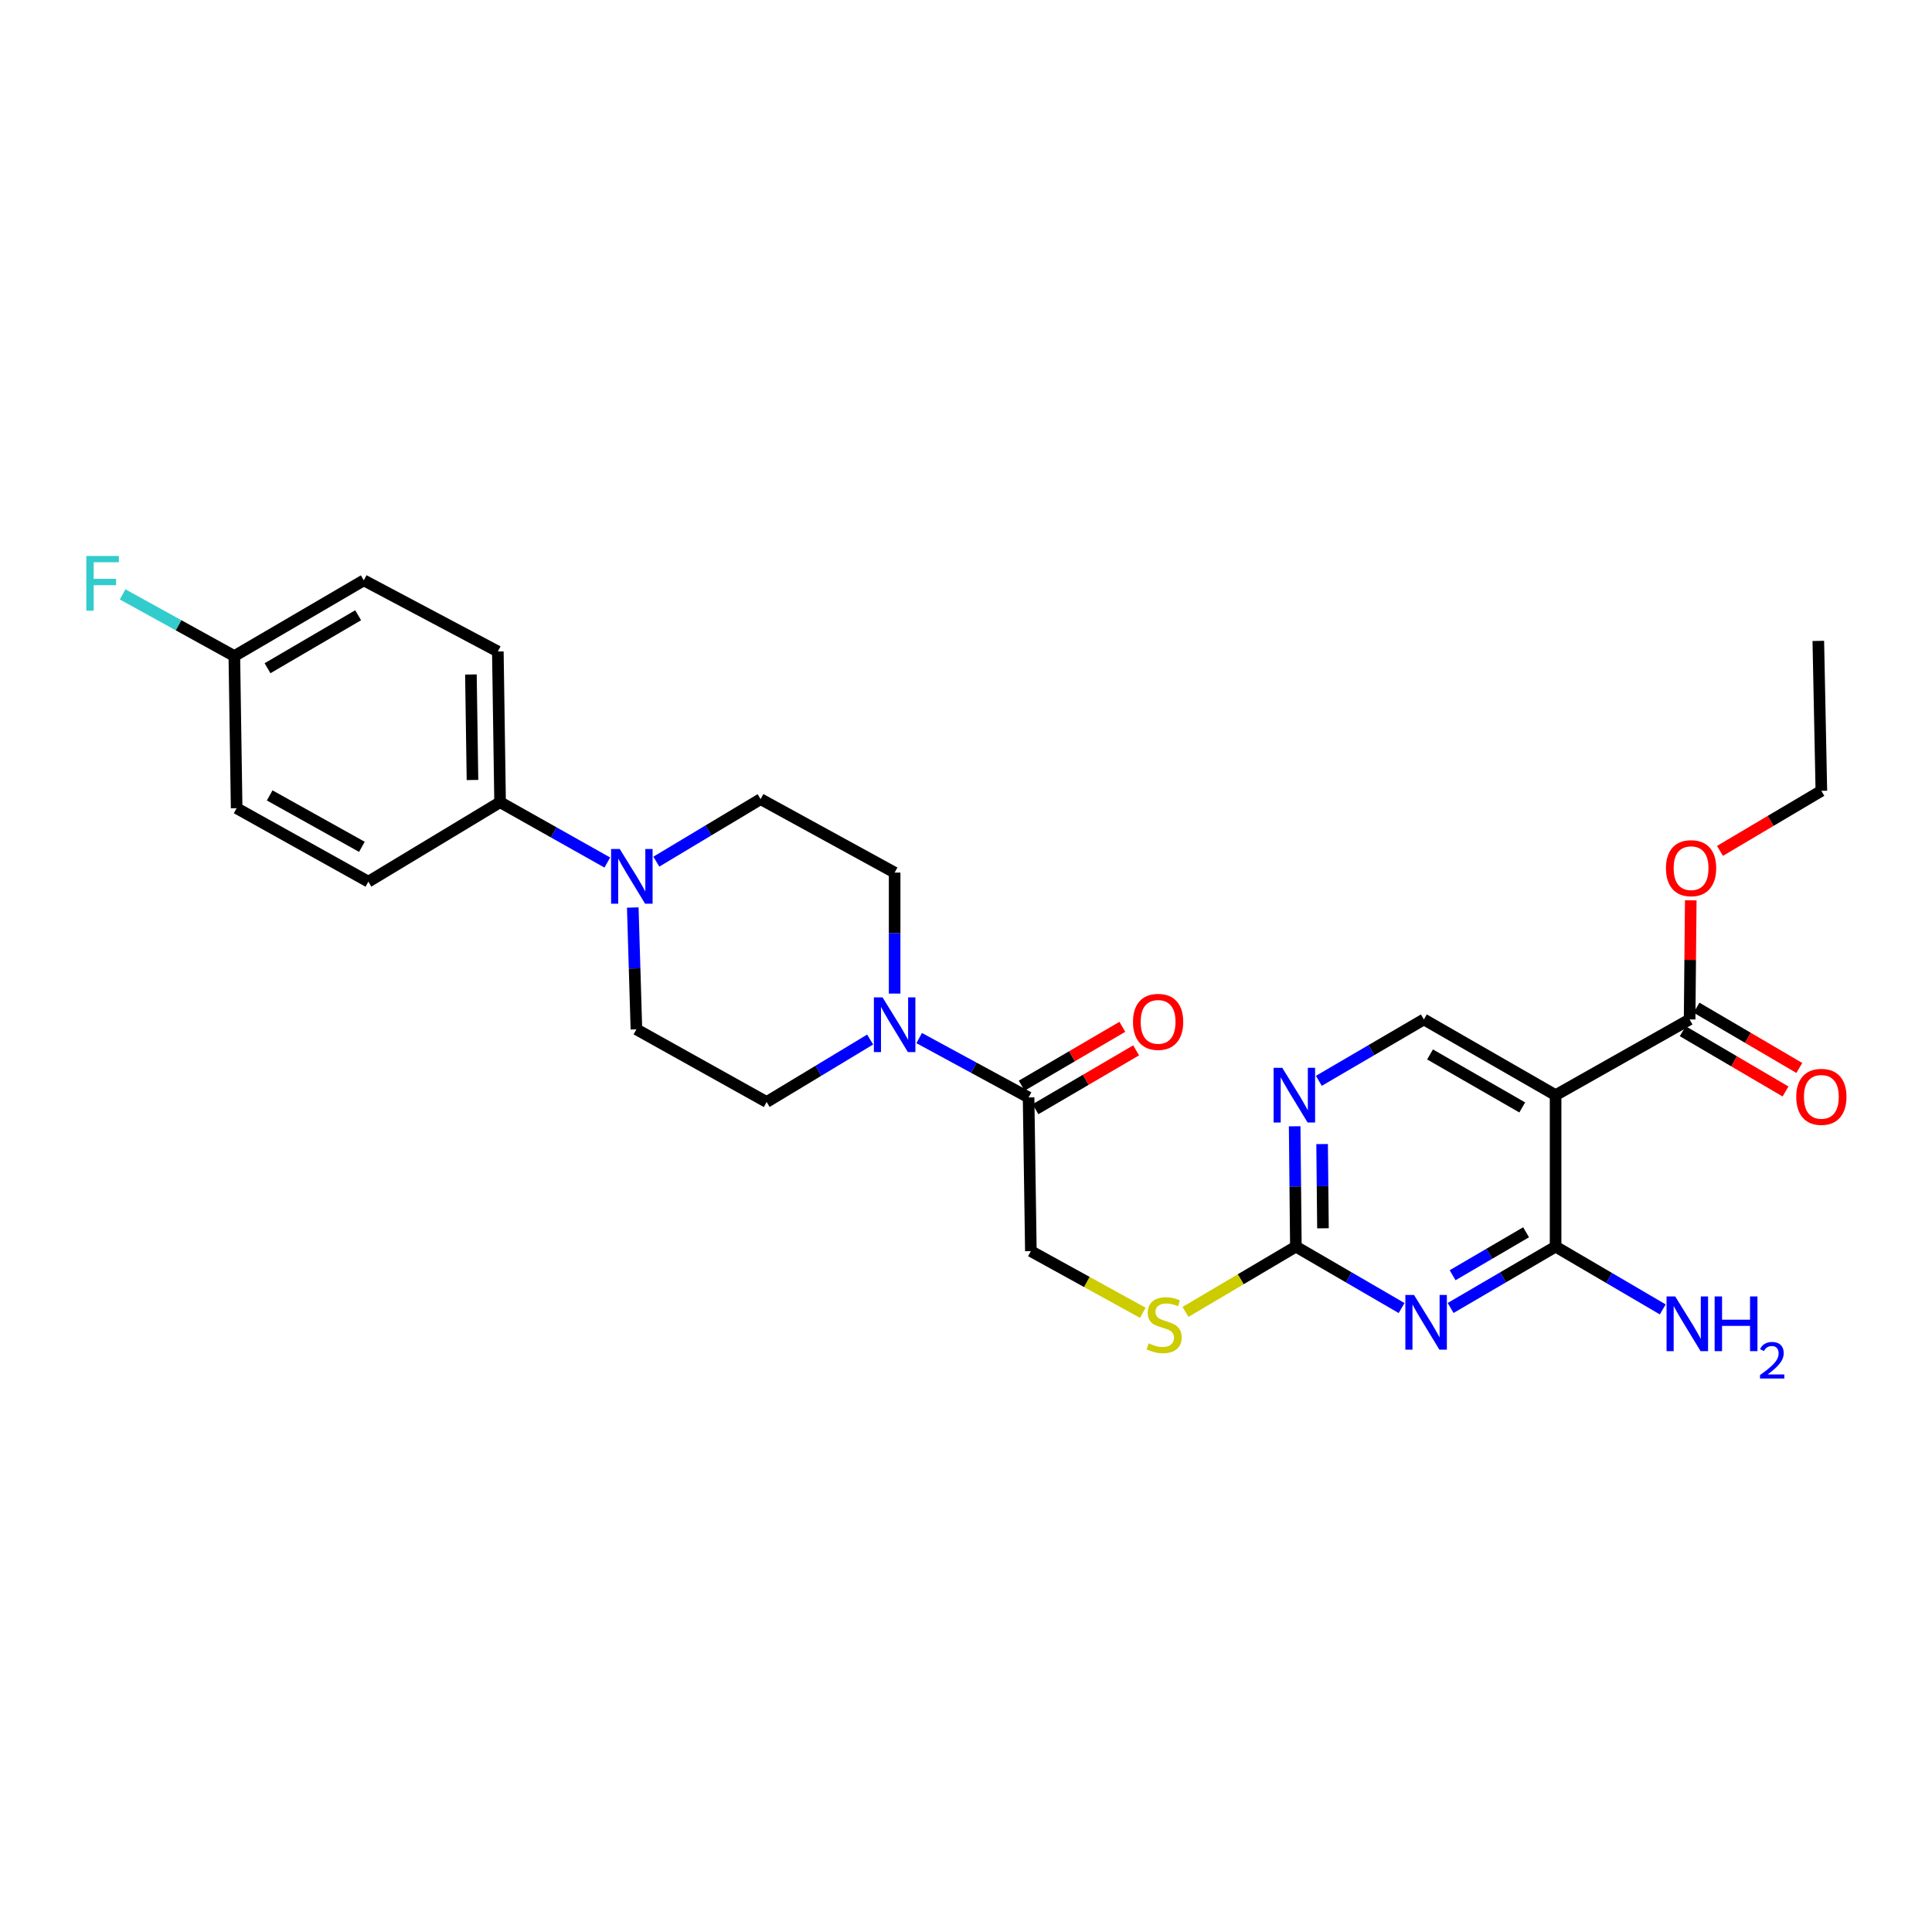<?xml version='1.0' encoding='iso-8859-1'?>
<svg version='1.1' baseProfile='full'
              xmlns='http://www.w3.org/2000/svg'
                      xmlns:rdkit='http://www.rdkit.org/xml'
                      xmlns:xlink='http://www.w3.org/1999/xlink'
                  xml:space='preserve'
width='1000px' height='1000px' viewBox='0 0 1000 1000'>
<!-- END OF HEADER -->
<rect style='opacity:1.0;fill:#FFFFFF;stroke:none' width='1000' height='1000' x='0' y='0'> </rect>
<path class='bond-0' d='M 750.836,677.009 L 778.005,661.129' style='fill:none;fill-rule:evenodd;stroke:#0000FF;stroke-width:6px;stroke-linecap:butt;stroke-linejoin:miter;stroke-opacity:1' />
<path class='bond-0' d='M 778.005,661.129 L 805.174,645.249' style='fill:none;fill-rule:evenodd;stroke:#000000;stroke-width:6px;stroke-linecap:butt;stroke-linejoin:miter;stroke-opacity:1' />
<path class='bond-0' d='M 751.863,660.058 L 770.882,648.942' style='fill:none;fill-rule:evenodd;stroke:#0000FF;stroke-width:6px;stroke-linecap:butt;stroke-linejoin:miter;stroke-opacity:1' />
<path class='bond-0' d='M 770.882,648.942 L 789.9,637.826' style='fill:none;fill-rule:evenodd;stroke:#000000;stroke-width:6px;stroke-linecap:butt;stroke-linejoin:miter;stroke-opacity:1' />
<path class='bond-2' d='M 725.466,677.047 L 698.105,661.148' style='fill:none;fill-rule:evenodd;stroke:#0000FF;stroke-width:6px;stroke-linecap:butt;stroke-linejoin:miter;stroke-opacity:1' />
<path class='bond-2' d='M 698.105,661.148 L 670.744,645.249' style='fill:none;fill-rule:evenodd;stroke:#000000;stroke-width:6px;stroke-linecap:butt;stroke-linejoin:miter;stroke-opacity:1' />
<path class='bond-1' d='M 805.174,645.249 L 805.174,566.851' style='fill:none;fill-rule:evenodd;stroke:#000000;stroke-width:6px;stroke-linecap:butt;stroke-linejoin:miter;stroke-opacity:1' />
<path class='bond-18' d='M 805.174,645.249 L 832.906,661.498' style='fill:none;fill-rule:evenodd;stroke:#000000;stroke-width:6px;stroke-linecap:butt;stroke-linejoin:miter;stroke-opacity:1' />
<path class='bond-18' d='M 832.906,661.498 L 860.638,677.747' style='fill:none;fill-rule:evenodd;stroke:#0000FF;stroke-width:6px;stroke-linecap:butt;stroke-linejoin:miter;stroke-opacity:1' />
<path class='bond-6' d='M 805.174,566.851 L 874.545,527.656' style='fill:none;fill-rule:evenodd;stroke:#000000;stroke-width:6px;stroke-linecap:butt;stroke-linejoin:miter;stroke-opacity:1' />
<path class='bond-28' d='M 805.174,566.851 L 736.994,527.656' style='fill:none;fill-rule:evenodd;stroke:#000000;stroke-width:6px;stroke-linecap:butt;stroke-linejoin:miter;stroke-opacity:1' />
<path class='bond-28' d='M 787.912,573.21 L 740.186,545.773' style='fill:none;fill-rule:evenodd;stroke:#000000;stroke-width:6px;stroke-linecap:butt;stroke-linejoin:miter;stroke-opacity:1' />
<path class='bond-7' d='M 670.744,645.249 L 670.429,614.11' style='fill:none;fill-rule:evenodd;stroke:#000000;stroke-width:6px;stroke-linecap:butt;stroke-linejoin:miter;stroke-opacity:1' />
<path class='bond-7' d='M 670.429,614.11 L 670.115,582.971' style='fill:none;fill-rule:evenodd;stroke:#0000FF;stroke-width:6px;stroke-linecap:butt;stroke-linejoin:miter;stroke-opacity:1' />
<path class='bond-7' d='M 684.765,635.765 L 684.544,613.968' style='fill:none;fill-rule:evenodd;stroke:#000000;stroke-width:6px;stroke-linecap:butt;stroke-linejoin:miter;stroke-opacity:1' />
<path class='bond-7' d='M 684.544,613.968 L 684.324,592.17' style='fill:none;fill-rule:evenodd;stroke:#0000FF;stroke-width:6px;stroke-linecap:butt;stroke-linejoin:miter;stroke-opacity:1' />
<path class='bond-10' d='M 670.744,645.249 L 642.177,662.148' style='fill:none;fill-rule:evenodd;stroke:#000000;stroke-width:6px;stroke-linecap:butt;stroke-linejoin:miter;stroke-opacity:1' />
<path class='bond-10' d='M 642.177,662.148 L 613.61,679.046' style='fill:none;fill-rule:evenodd;stroke:#CCCC00;stroke-width:6px;stroke-linecap:butt;stroke-linejoin:miter;stroke-opacity:1' />
<path class='bond-3' d='M 475.773,537.308 L 504.083,552.672' style='fill:none;fill-rule:evenodd;stroke:#0000FF;stroke-width:6px;stroke-linecap:butt;stroke-linejoin:miter;stroke-opacity:1' />
<path class='bond-3' d='M 504.083,552.672 L 532.393,568.035' style='fill:none;fill-rule:evenodd;stroke:#000000;stroke-width:6px;stroke-linecap:butt;stroke-linejoin:miter;stroke-opacity:1' />
<path class='bond-11' d='M 463.061,514.28 L 463.061,482.965' style='fill:none;fill-rule:evenodd;stroke:#0000FF;stroke-width:6px;stroke-linecap:butt;stroke-linejoin:miter;stroke-opacity:1' />
<path class='bond-11' d='M 463.061,482.965 L 463.061,451.65' style='fill:none;fill-rule:evenodd;stroke:#000000;stroke-width:6px;stroke-linecap:butt;stroke-linejoin:miter;stroke-opacity:1' />
<path class='bond-12' d='M 450.386,538.059 L 423.598,554.227' style='fill:none;fill-rule:evenodd;stroke:#0000FF;stroke-width:6px;stroke-linecap:butt;stroke-linejoin:miter;stroke-opacity:1' />
<path class='bond-12' d='M 423.598,554.227 L 396.811,570.396' style='fill:none;fill-rule:evenodd;stroke:#000000;stroke-width:6px;stroke-linecap:butt;stroke-linejoin:miter;stroke-opacity:1' />
<path class='bond-4' d='M 327.522,469.736 L 328.465,501.26' style='fill:none;fill-rule:evenodd;stroke:#0000FF;stroke-width:6px;stroke-linecap:butt;stroke-linejoin:miter;stroke-opacity:1' />
<path class='bond-4' d='M 328.465,501.26 L 329.407,532.785' style='fill:none;fill-rule:evenodd;stroke:#000000;stroke-width:6px;stroke-linecap:butt;stroke-linejoin:miter;stroke-opacity:1' />
<path class='bond-9' d='M 314.343,446.45 L 286.593,430.833' style='fill:none;fill-rule:evenodd;stroke:#0000FF;stroke-width:6px;stroke-linecap:butt;stroke-linejoin:miter;stroke-opacity:1' />
<path class='bond-9' d='M 286.593,430.833 L 258.844,415.216' style='fill:none;fill-rule:evenodd;stroke:#000000;stroke-width:6px;stroke-linecap:butt;stroke-linejoin:miter;stroke-opacity:1' />
<path class='bond-29' d='M 339.722,445.99 L 366.702,429.811' style='fill:none;fill-rule:evenodd;stroke:#0000FF;stroke-width:6px;stroke-linecap:butt;stroke-linejoin:miter;stroke-opacity:1' />
<path class='bond-29' d='M 366.702,429.811 L 393.682,413.632' style='fill:none;fill-rule:evenodd;stroke:#000000;stroke-width:6px;stroke-linecap:butt;stroke-linejoin:miter;stroke-opacity:1' />
<path class='bond-5' d='M 532.393,568.035 L 533.577,647.586' style='fill:none;fill-rule:evenodd;stroke:#000000;stroke-width:6px;stroke-linecap:butt;stroke-linejoin:miter;stroke-opacity:1' />
<path class='bond-16' d='M 535.956,574.128 L 562.006,558.895' style='fill:none;fill-rule:evenodd;stroke:#000000;stroke-width:6px;stroke-linecap:butt;stroke-linejoin:miter;stroke-opacity:1' />
<path class='bond-16' d='M 562.006,558.895 L 588.057,543.662' style='fill:none;fill-rule:evenodd;stroke:#FF0000;stroke-width:6px;stroke-linecap:butt;stroke-linejoin:miter;stroke-opacity:1' />
<path class='bond-16' d='M 528.83,561.943 L 554.881,546.71' style='fill:none;fill-rule:evenodd;stroke:#000000;stroke-width:6px;stroke-linecap:butt;stroke-linejoin:miter;stroke-opacity:1' />
<path class='bond-16' d='M 554.881,546.71 L 580.931,531.477' style='fill:none;fill-rule:evenodd;stroke:#FF0000;stroke-width:6px;stroke-linecap:butt;stroke-linejoin:miter;stroke-opacity:1' />
<path class='bond-17' d='M 870.975,533.745 L 897.58,549.347' style='fill:none;fill-rule:evenodd;stroke:#000000;stroke-width:6px;stroke-linecap:butt;stroke-linejoin:miter;stroke-opacity:1' />
<path class='bond-17' d='M 897.58,549.347 L 924.186,564.949' style='fill:none;fill-rule:evenodd;stroke:#FF0000;stroke-width:6px;stroke-linecap:butt;stroke-linejoin:miter;stroke-opacity:1' />
<path class='bond-17' d='M 878.116,521.568 L 904.721,537.17' style='fill:none;fill-rule:evenodd;stroke:#000000;stroke-width:6px;stroke-linecap:butt;stroke-linejoin:miter;stroke-opacity:1' />
<path class='bond-17' d='M 904.721,537.17 L 931.327,552.773' style='fill:none;fill-rule:evenodd;stroke:#FF0000;stroke-width:6px;stroke-linecap:butt;stroke-linejoin:miter;stroke-opacity:1' />
<path class='bond-22' d='M 874.545,527.656 L 874.841,496.829' style='fill:none;fill-rule:evenodd;stroke:#000000;stroke-width:6px;stroke-linecap:butt;stroke-linejoin:miter;stroke-opacity:1' />
<path class='bond-22' d='M 874.841,496.829 L 875.137,466.001' style='fill:none;fill-rule:evenodd;stroke:#FF0000;stroke-width:6px;stroke-linecap:butt;stroke-linejoin:miter;stroke-opacity:1' />
<path class='bond-8' d='M 682.633,559.437 L 709.814,543.547' style='fill:none;fill-rule:evenodd;stroke:#0000FF;stroke-width:6px;stroke-linecap:butt;stroke-linejoin:miter;stroke-opacity:1' />
<path class='bond-8' d='M 709.814,543.547 L 736.994,527.656' style='fill:none;fill-rule:evenodd;stroke:#000000;stroke-width:6px;stroke-linecap:butt;stroke-linejoin:miter;stroke-opacity:1' />
<path class='bond-19' d='M 258.844,415.216 L 257.683,337.202' style='fill:none;fill-rule:evenodd;stroke:#000000;stroke-width:6px;stroke-linecap:butt;stroke-linejoin:miter;stroke-opacity:1' />
<path class='bond-19' d='M 244.556,403.724 L 243.743,349.114' style='fill:none;fill-rule:evenodd;stroke:#000000;stroke-width:6px;stroke-linecap:butt;stroke-linejoin:miter;stroke-opacity:1' />
<path class='bond-20' d='M 258.844,415.216 L 190.664,456.348' style='fill:none;fill-rule:evenodd;stroke:#000000;stroke-width:6px;stroke-linecap:butt;stroke-linejoin:miter;stroke-opacity:1' />
<path class='bond-15' d='M 591.5,679.501 L 562.539,663.544' style='fill:none;fill-rule:evenodd;stroke:#CCCC00;stroke-width:6px;stroke-linecap:butt;stroke-linejoin:miter;stroke-opacity:1' />
<path class='bond-15' d='M 562.539,663.544 L 533.577,647.586' style='fill:none;fill-rule:evenodd;stroke:#000000;stroke-width:6px;stroke-linecap:butt;stroke-linejoin:miter;stroke-opacity:1' />
<path class='bond-13' d='M 463.061,451.65 L 393.682,413.632' style='fill:none;fill-rule:evenodd;stroke:#000000;stroke-width:6px;stroke-linecap:butt;stroke-linejoin:miter;stroke-opacity:1' />
<path class='bond-14' d='M 396.811,570.396 L 329.407,532.785' style='fill:none;fill-rule:evenodd;stroke:#000000;stroke-width:6px;stroke-linecap:butt;stroke-linejoin:miter;stroke-opacity:1' />
<path class='bond-23' d='M 257.683,337.202 L 188.304,300.383' style='fill:none;fill-rule:evenodd;stroke:#000000;stroke-width:6px;stroke-linecap:butt;stroke-linejoin:miter;stroke-opacity:1' />
<path class='bond-24' d='M 190.664,456.348 L 122.485,418.329' style='fill:none;fill-rule:evenodd;stroke:#000000;stroke-width:6px;stroke-linecap:butt;stroke-linejoin:miter;stroke-opacity:1' />
<path class='bond-24' d='M 187.312,438.316 L 139.587,411.703' style='fill:none;fill-rule:evenodd;stroke:#000000;stroke-width:6px;stroke-linecap:butt;stroke-linejoin:miter;stroke-opacity:1' />
<path class='bond-21' d='M 121.293,339.571 L 122.485,418.329' style='fill:none;fill-rule:evenodd;stroke:#000000;stroke-width:6px;stroke-linecap:butt;stroke-linejoin:miter;stroke-opacity:1' />
<path class='bond-25' d='M 121.293,339.571 L 92.383,323.614' style='fill:none;fill-rule:evenodd;stroke:#000000;stroke-width:6px;stroke-linecap:butt;stroke-linejoin:miter;stroke-opacity:1' />
<path class='bond-25' d='M 92.383,323.614 L 63.473,307.658' style='fill:none;fill-rule:evenodd;stroke:#33CCCC;stroke-width:6px;stroke-linecap:butt;stroke-linejoin:miter;stroke-opacity:1' />
<path class='bond-30' d='M 121.293,339.571 L 188.304,300.383' style='fill:none;fill-rule:evenodd;stroke:#000000;stroke-width:6px;stroke-linecap:butt;stroke-linejoin:miter;stroke-opacity:1' />
<path class='bond-30' d='M 138.47,345.878 L 185.378,318.447' style='fill:none;fill-rule:evenodd;stroke:#000000;stroke-width:6px;stroke-linecap:butt;stroke-linejoin:miter;stroke-opacity:1' />
<path class='bond-26' d='M 890.258,440.42 L 916.495,424.877' style='fill:none;fill-rule:evenodd;stroke:#FF0000;stroke-width:6px;stroke-linecap:butt;stroke-linejoin:miter;stroke-opacity:1' />
<path class='bond-26' d='M 916.495,424.877 L 942.733,409.334' style='fill:none;fill-rule:evenodd;stroke:#000000;stroke-width:6px;stroke-linecap:butt;stroke-linejoin:miter;stroke-opacity:1' />
<path class='bond-27' d='M 942.733,409.334 L 941.156,331.728' style='fill:none;fill-rule:evenodd;stroke:#000000;stroke-width:6px;stroke-linecap:butt;stroke-linejoin:miter;stroke-opacity:1' />
<path  class='atom-0' d='M 731.895 670.26
L 741.175 685.26
Q 742.095 686.74, 743.575 689.42
Q 745.055 692.1, 745.135 692.26
L 745.135 670.26
L 748.895 670.26
L 748.895 698.58
L 745.015 698.58
L 735.055 682.18
Q 733.895 680.26, 732.655 678.06
Q 731.455 675.86, 731.095 675.18
L 731.095 698.58
L 727.415 698.58
L 727.415 670.26
L 731.895 670.26
' fill='#0000FF'/>
<path  class='atom-4' d='M 456.801 516.249
L 466.081 531.249
Q 467.001 532.729, 468.481 535.409
Q 469.961 538.089, 470.041 538.249
L 470.041 516.249
L 473.801 516.249
L 473.801 544.569
L 469.921 544.569
L 459.961 528.169
Q 458.801 526.249, 457.561 524.049
Q 456.361 521.849, 456.001 521.169
L 456.001 544.569
L 452.321 544.569
L 452.321 516.249
L 456.801 516.249
' fill='#0000FF'/>
<path  class='atom-5' d='M 320.779 439.435
L 330.059 454.435
Q 330.979 455.915, 332.459 458.595
Q 333.939 461.275, 334.019 461.435
L 334.019 439.435
L 337.779 439.435
L 337.779 467.755
L 333.899 467.755
L 323.939 451.355
Q 322.779 449.435, 321.539 447.235
Q 320.339 445.035, 319.979 444.355
L 319.979 467.755
L 316.299 467.755
L 316.299 439.435
L 320.779 439.435
' fill='#0000FF'/>
<path  class='atom-8' d='M 663.692 552.691
L 672.972 567.691
Q 673.892 569.171, 675.372 571.851
Q 676.852 574.531, 676.932 574.691
L 676.932 552.691
L 680.692 552.691
L 680.692 581.011
L 676.812 581.011
L 666.852 564.611
Q 665.692 562.691, 664.452 560.491
Q 663.252 558.291, 662.892 557.611
L 662.892 581.011
L 659.212 581.011
L 659.212 552.691
L 663.692 552.691
' fill='#0000FF'/>
<path  class='atom-11' d='M 594.549 695.309
Q 594.869 695.429, 596.189 695.989
Q 597.509 696.549, 598.949 696.909
Q 600.429 697.229, 601.869 697.229
Q 604.549 697.229, 606.109 695.949
Q 607.669 694.629, 607.669 692.349
Q 607.669 690.789, 606.869 689.829
Q 606.109 688.869, 604.909 688.349
Q 603.709 687.829, 601.709 687.229
Q 599.189 686.469, 597.669 685.749
Q 596.189 685.029, 595.109 683.509
Q 594.069 681.989, 594.069 679.429
Q 594.069 675.869, 596.469 673.669
Q 598.909 671.469, 603.709 671.469
Q 606.989 671.469, 610.709 673.029
L 609.789 676.109
Q 606.389 674.709, 603.829 674.709
Q 601.069 674.709, 599.549 675.869
Q 598.029 676.989, 598.069 678.949
Q 598.069 680.469, 598.829 681.389
Q 599.629 682.309, 600.749 682.829
Q 601.909 683.349, 603.829 683.949
Q 606.389 684.749, 607.909 685.549
Q 609.429 686.349, 610.509 687.989
Q 611.629 689.589, 611.629 692.349
Q 611.629 696.269, 608.989 698.389
Q 606.389 700.469, 602.029 700.469
Q 599.509 700.469, 597.589 699.909
Q 595.709 699.389, 593.469 698.469
L 594.549 695.309
' fill='#CCCC00'/>
<path  class='atom-17' d='M 586.435 528.913
Q 586.435 522.113, 589.795 518.313
Q 593.155 514.513, 599.435 514.513
Q 605.715 514.513, 609.075 518.313
Q 612.435 522.113, 612.435 528.913
Q 612.435 535.793, 609.035 539.713
Q 605.635 543.593, 599.435 543.593
Q 593.195 543.593, 589.795 539.713
Q 586.435 535.833, 586.435 528.913
M 599.435 540.393
Q 603.755 540.393, 606.075 537.513
Q 608.435 534.593, 608.435 528.913
Q 608.435 523.353, 606.075 520.553
Q 603.755 517.713, 599.435 517.713
Q 595.115 517.713, 592.755 520.513
Q 590.435 523.313, 590.435 528.913
Q 590.435 534.633, 592.755 537.513
Q 595.115 540.393, 599.435 540.393
' fill='#FF0000'/>
<path  class='atom-18' d='M 929.733 567.723
Q 929.733 560.923, 933.093 557.123
Q 936.453 553.323, 942.733 553.323
Q 949.013 553.323, 952.373 557.123
Q 955.733 560.923, 955.733 567.723
Q 955.733 574.603, 952.333 578.523
Q 948.933 582.403, 942.733 582.403
Q 936.493 582.403, 933.093 578.523
Q 929.733 574.643, 929.733 567.723
M 942.733 579.203
Q 947.053 579.203, 949.373 576.323
Q 951.733 573.403, 951.733 567.723
Q 951.733 562.163, 949.373 559.363
Q 947.053 556.523, 942.733 556.523
Q 938.413 556.523, 936.053 559.323
Q 933.733 562.123, 933.733 567.723
Q 933.733 573.443, 936.053 576.323
Q 938.413 579.203, 942.733 579.203
' fill='#FF0000'/>
<path  class='atom-19' d='M 867.093 671.037
L 876.373 686.037
Q 877.293 687.517, 878.773 690.197
Q 880.253 692.877, 880.333 693.037
L 880.333 671.037
L 884.093 671.037
L 884.093 699.357
L 880.213 699.357
L 870.253 682.957
Q 869.093 681.037, 867.853 678.837
Q 866.653 676.637, 866.293 675.957
L 866.293 699.357
L 862.613 699.357
L 862.613 671.037
L 867.093 671.037
' fill='#0000FF'/>
<path  class='atom-19' d='M 887.493 671.037
L 891.333 671.037
L 891.333 683.077
L 905.813 683.077
L 905.813 671.037
L 909.653 671.037
L 909.653 699.357
L 905.813 699.357
L 905.813 686.277
L 891.333 686.277
L 891.333 699.357
L 887.493 699.357
L 887.493 671.037
' fill='#0000FF'/>
<path  class='atom-19' d='M 911.026 698.363
Q 911.712 696.594, 913.349 695.618
Q 914.986 694.614, 917.256 694.614
Q 920.081 694.614, 921.665 696.146
Q 923.249 697.677, 923.249 700.396
Q 923.249 703.168, 921.19 705.755
Q 919.157 708.342, 914.933 711.405
L 923.566 711.405
L 923.566 713.517
L 910.973 713.517
L 910.973 711.748
Q 914.458 709.266, 916.517 707.418
Q 918.603 705.57, 919.606 703.907
Q 920.609 702.244, 920.609 700.528
Q 920.609 698.733, 919.712 697.73
Q 918.814 696.726, 917.256 696.726
Q 915.752 696.726, 914.748 697.334
Q 913.745 697.941, 913.032 699.287
L 911.026 698.363
' fill='#0000FF'/>
<path  class='atom-23' d='M 862.298 449.362
Q 862.298 442.562, 865.658 438.762
Q 869.018 434.962, 875.298 434.962
Q 881.578 434.962, 884.938 438.762
Q 888.298 442.562, 888.298 449.362
Q 888.298 456.242, 884.898 460.162
Q 881.498 464.042, 875.298 464.042
Q 869.058 464.042, 865.658 460.162
Q 862.298 456.282, 862.298 449.362
M 875.298 460.842
Q 879.618 460.842, 881.938 457.962
Q 884.298 455.042, 884.298 449.362
Q 884.298 443.802, 881.938 441.002
Q 879.618 438.162, 875.298 438.162
Q 870.978 438.162, 868.618 440.962
Q 866.298 443.762, 866.298 449.362
Q 866.298 455.082, 868.618 457.962
Q 870.978 460.842, 875.298 460.842
' fill='#FF0000'/>
<path  class='atom-26' d='M 44.686 287.776
L 61.526 287.776
L 61.526 291.016
L 48.486 291.016
L 48.486 299.616
L 60.086 299.616
L 60.086 302.896
L 48.486 302.896
L 48.486 316.096
L 44.686 316.096
L 44.686 287.776
' fill='#33CCCC'/>
</svg>
